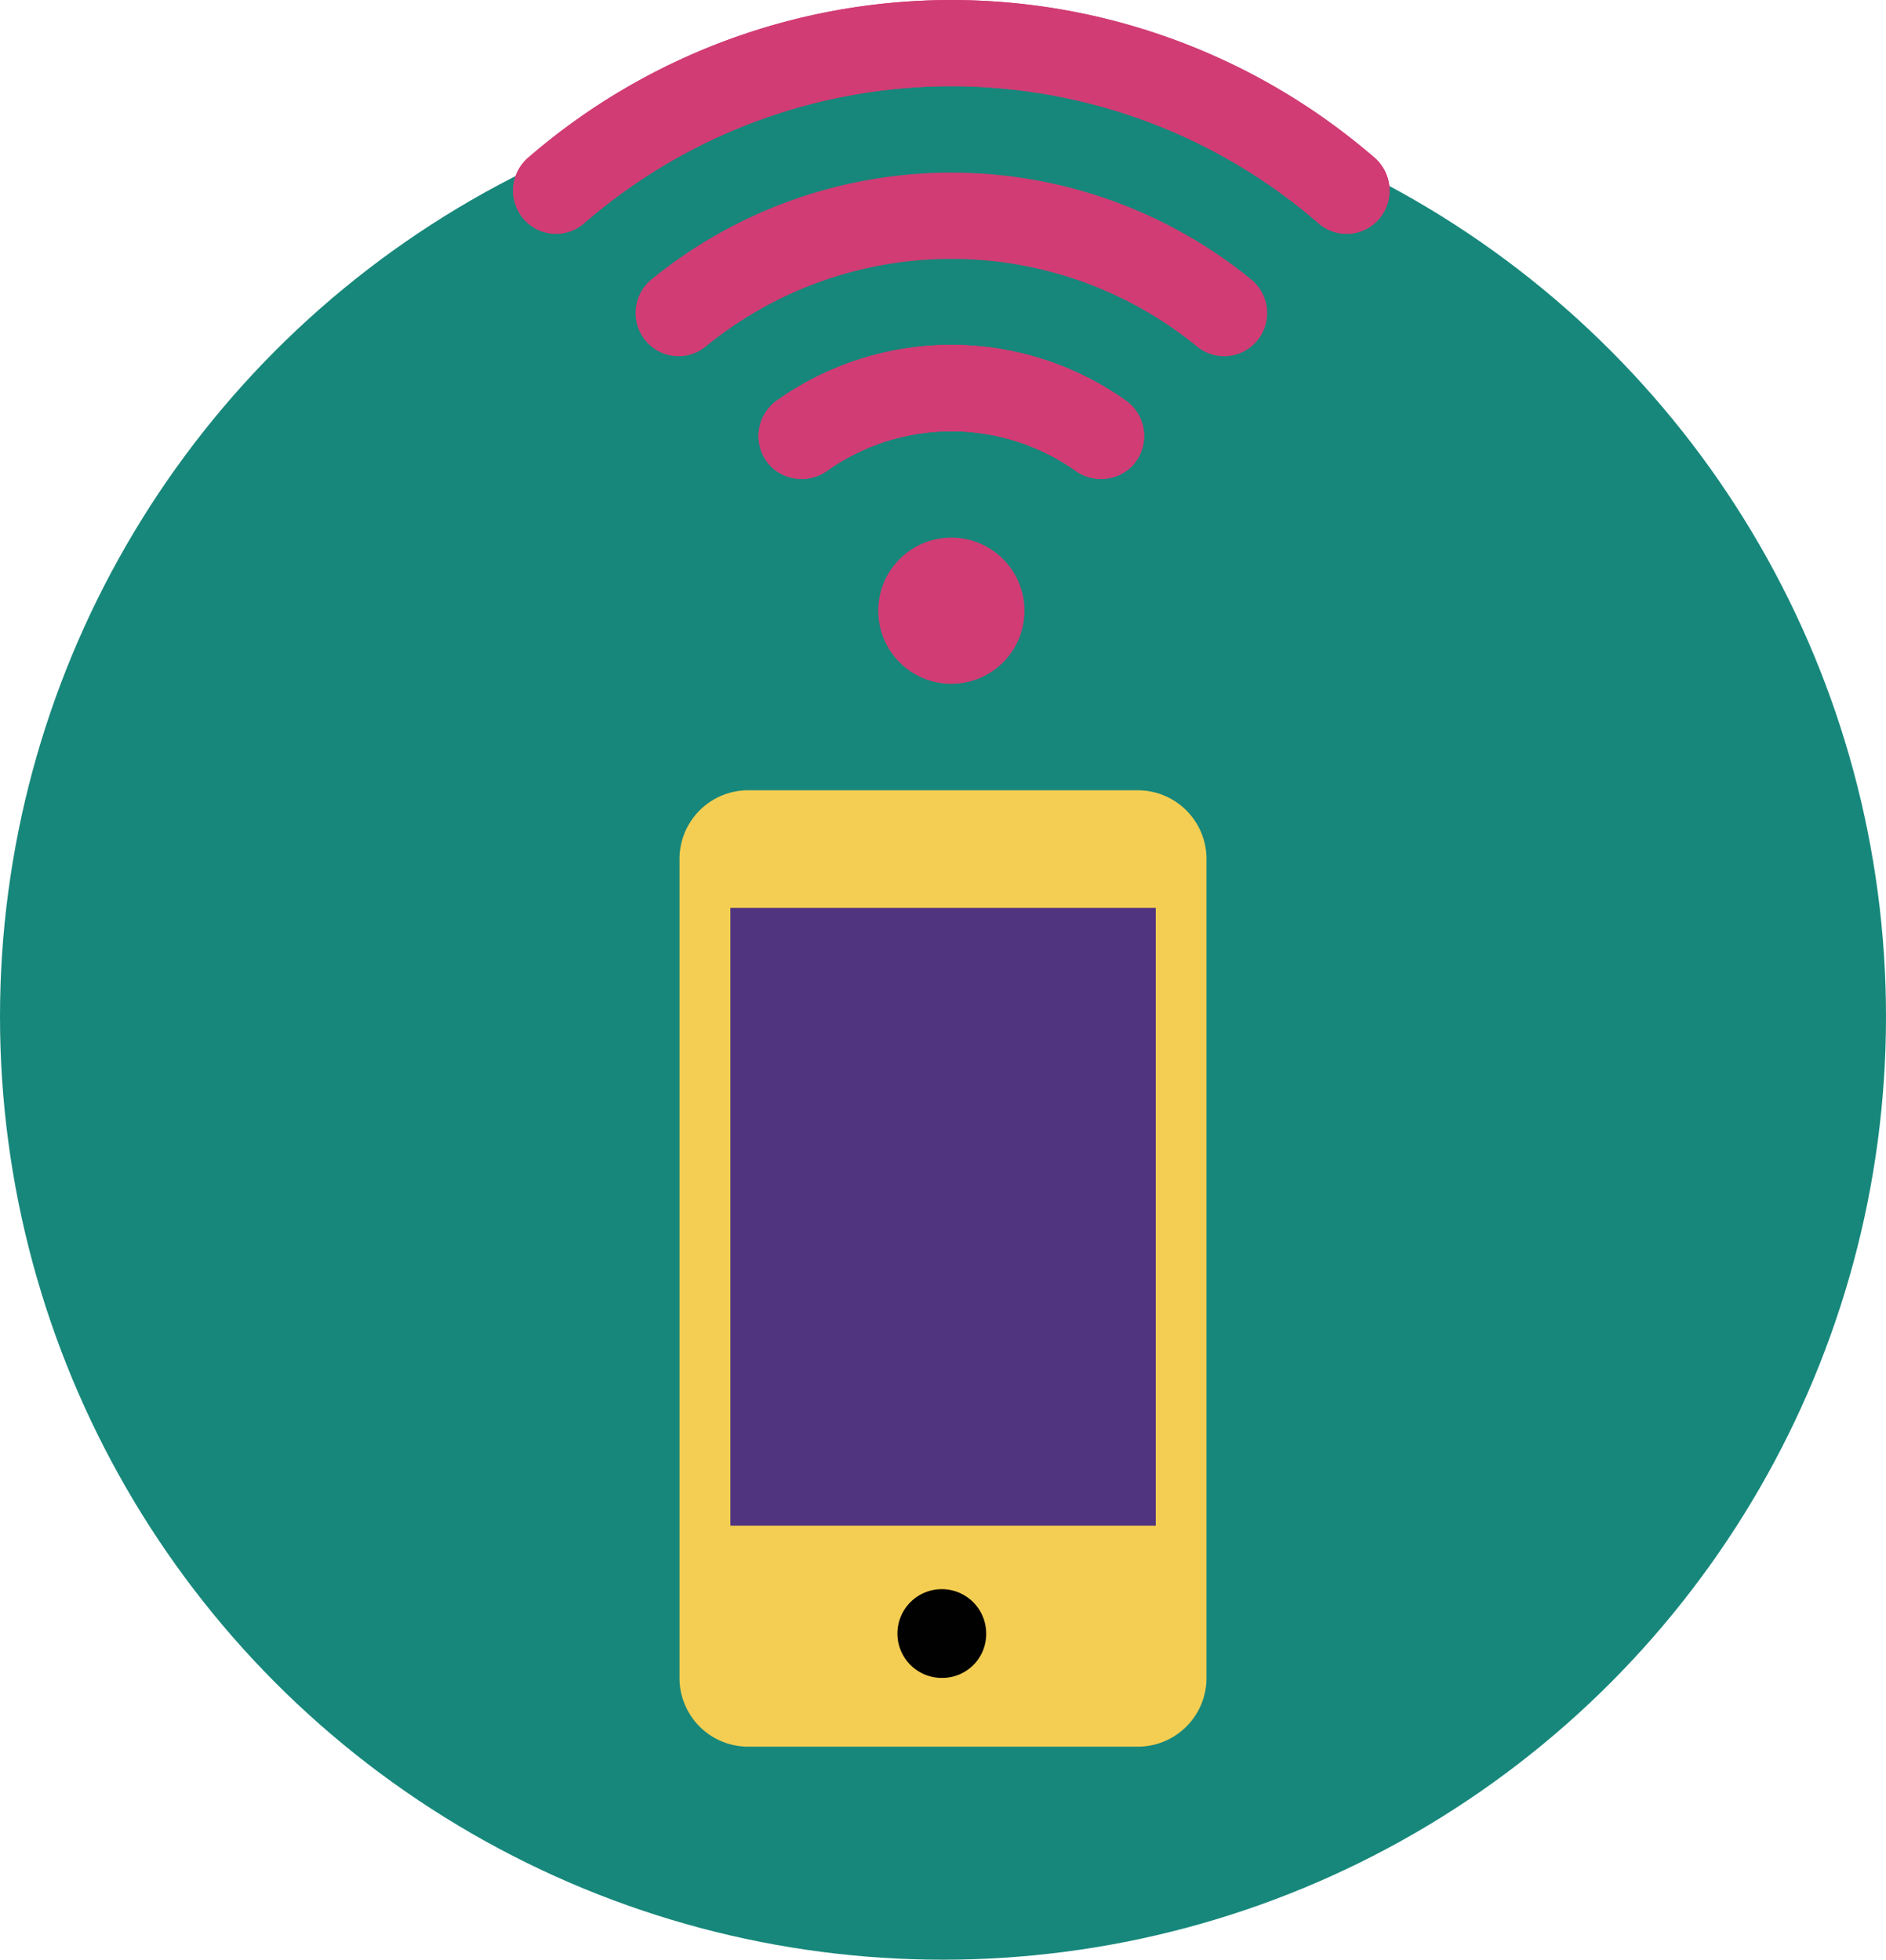 <svg xmlns="http://www.w3.org/2000/svg" viewBox="0 0 68 70.655">
  <defs>
    <style>
      .cls-1 {
        fill: #17877b;
      }

      .cls-2 {
        fill: #d13c74;
      }

      .cls-3 {
        fill: #51347f;
      }

      .cls-4 {
        fill: #010101;
      }

      .cls-5 {
        fill: #f4ce52;
      }
    </style>
  </defs>
  <g id="GEOJIT_ICONS-54" data-name="GEOJIT ICONS-54" transform="translate(-16.666 -19.345)">
    <circle id="Ellipse_245" data-name="Ellipse 245" class="cls-1" cx="34" cy="34" r="34" transform="translate(16.666 22)"/>
    <g id="Group_46190" data-name="Group 46190">
      <g id="Group_46188" data-name="Group 46188" transform="translate(-5.399 -10.894)">
        <path id="Path_24788" data-name="Path 24788" class="cls-2" d="M46.68,42.578a1.567,1.567,0,0,1,.227-2.4,10.86,10.86,0,0,1,12.531,0,1.567,1.567,0,0,1,.227,2.4h0a1.582,1.582,0,0,1-2.038.129,7.753,7.753,0,0,0-8.909,0,1.582,1.582,0,0,1-2.038-.129Z" transform="translate(3.193 4.487)"/>
        <path id="Path_24789" data-name="Path 24789" class="cls-2" d="M41.115,35.918a23.319,23.319,0,0,1,30.5,0,1.567,1.567,0,0,1,.1,2.292l0,0a1.539,1.539,0,0,1-2.1.087,20.21,20.21,0,0,0-26.5,0,1.539,1.539,0,0,1-2.1-.088l0,0A1.568,1.568,0,0,1,41.115,35.918Z"/>
        <path id="Path_24790" data-name="Path 24790" class="cls-2" d="M46.68,42.578a1.567,1.567,0,0,1,.227-2.4,10.86,10.86,0,0,1,12.531,0,1.567,1.567,0,0,1,.227,2.4h0a1.582,1.582,0,0,1-2.038.129,7.753,7.753,0,0,0-8.909,0,1.582,1.582,0,0,1-2.038-.129Z" transform="translate(3.193 4.487)"/>
        <path id="Path_24791" data-name="Path 24791" class="cls-2" d="M41.115,35.918a23.319,23.319,0,0,1,30.5,0,1.567,1.567,0,0,1,.1,2.292l0,0a1.539,1.539,0,0,1-2.1.087,20.21,20.21,0,0,0-26.5,0,1.539,1.539,0,0,1-2.1-.088l0,0A1.568,1.568,0,0,1,41.115,35.918Z"/>
        <path id="Path_24792" data-name="Path 24792" class="cls-2" d="M46.68,42.578a1.567,1.567,0,0,1,.227-2.4,10.86,10.86,0,0,1,12.531,0,1.567,1.567,0,0,1,.227,2.4h0a1.582,1.582,0,0,1-2.038.129,7.753,7.753,0,0,0-8.909,0,1.582,1.582,0,0,1-2.038-.129Z" transform="translate(3.193 4.487)"/>
        <path id="Path_24793" data-name="Path 24793" class="cls-2" d="M43.956,38.074a17.1,17.1,0,0,1,21.636,0,1.563,1.563,0,0,1,.112,2.31l0,0a1.546,1.546,0,0,1-2.076.1,13.994,13.994,0,0,0-17.705,0,1.546,1.546,0,0,1-2.076-.1h0A1.563,1.563,0,0,1,43.956,38.074Z" transform="translate(1.592 2.245)"/>
        <circle id="Ellipse_246" data-name="Ellipse 246" class="cls-2" cx="2.636" cy="2.636" r="2.636" transform="translate(53.73 49.622)"/>
      </g>
      <rect id="Rectangle_828" data-name="Rectangle 828" class="cls-3" width="16" height="23" transform="translate(42.666 52)"/>
      <rect id="Rectangle_829" data-name="Rectangle 829" class="cls-4" width="10" height="2" transform="translate(45.666 49)"/>
      <rect id="Rectangle_830" data-name="Rectangle 830" class="cls-4" width="4" height="4" transform="translate(48.666 76)"/>
      <g id="Group_46189" data-name="Group 46189">
        <path id="Path_24794" data-name="Path 24794" class="cls-5" d="M57.724,47.838H43.608a2.477,2.477,0,0,0-2.442,2.512V79.81a2.475,2.475,0,0,0,2.442,2.509H57.724a2.477,2.477,0,0,0,2.442-2.509V50.35A2.478,2.478,0,0,0,57.724,47.838ZM47.183,49.364h6.969c.176,0,.319.27.319.6s-.143.606-.319.606H47.183c-.177,0-.318-.271-.318-.606S47.006,49.364,47.183,49.364ZM50.667,79.84a1.6,1.6,0,1,1,1.556-1.6A1.583,1.583,0,0,1,50.667,79.84Zm7.67-5.49H43V52.076H58.337V74.351Z"/>
      </g>
      <rect id="Rectangle_831" data-name="Rectangle 831" class="cls-5" width="10" height="4" transform="translate(45.666 48)"/>
    </g>
  </g>
</svg>

